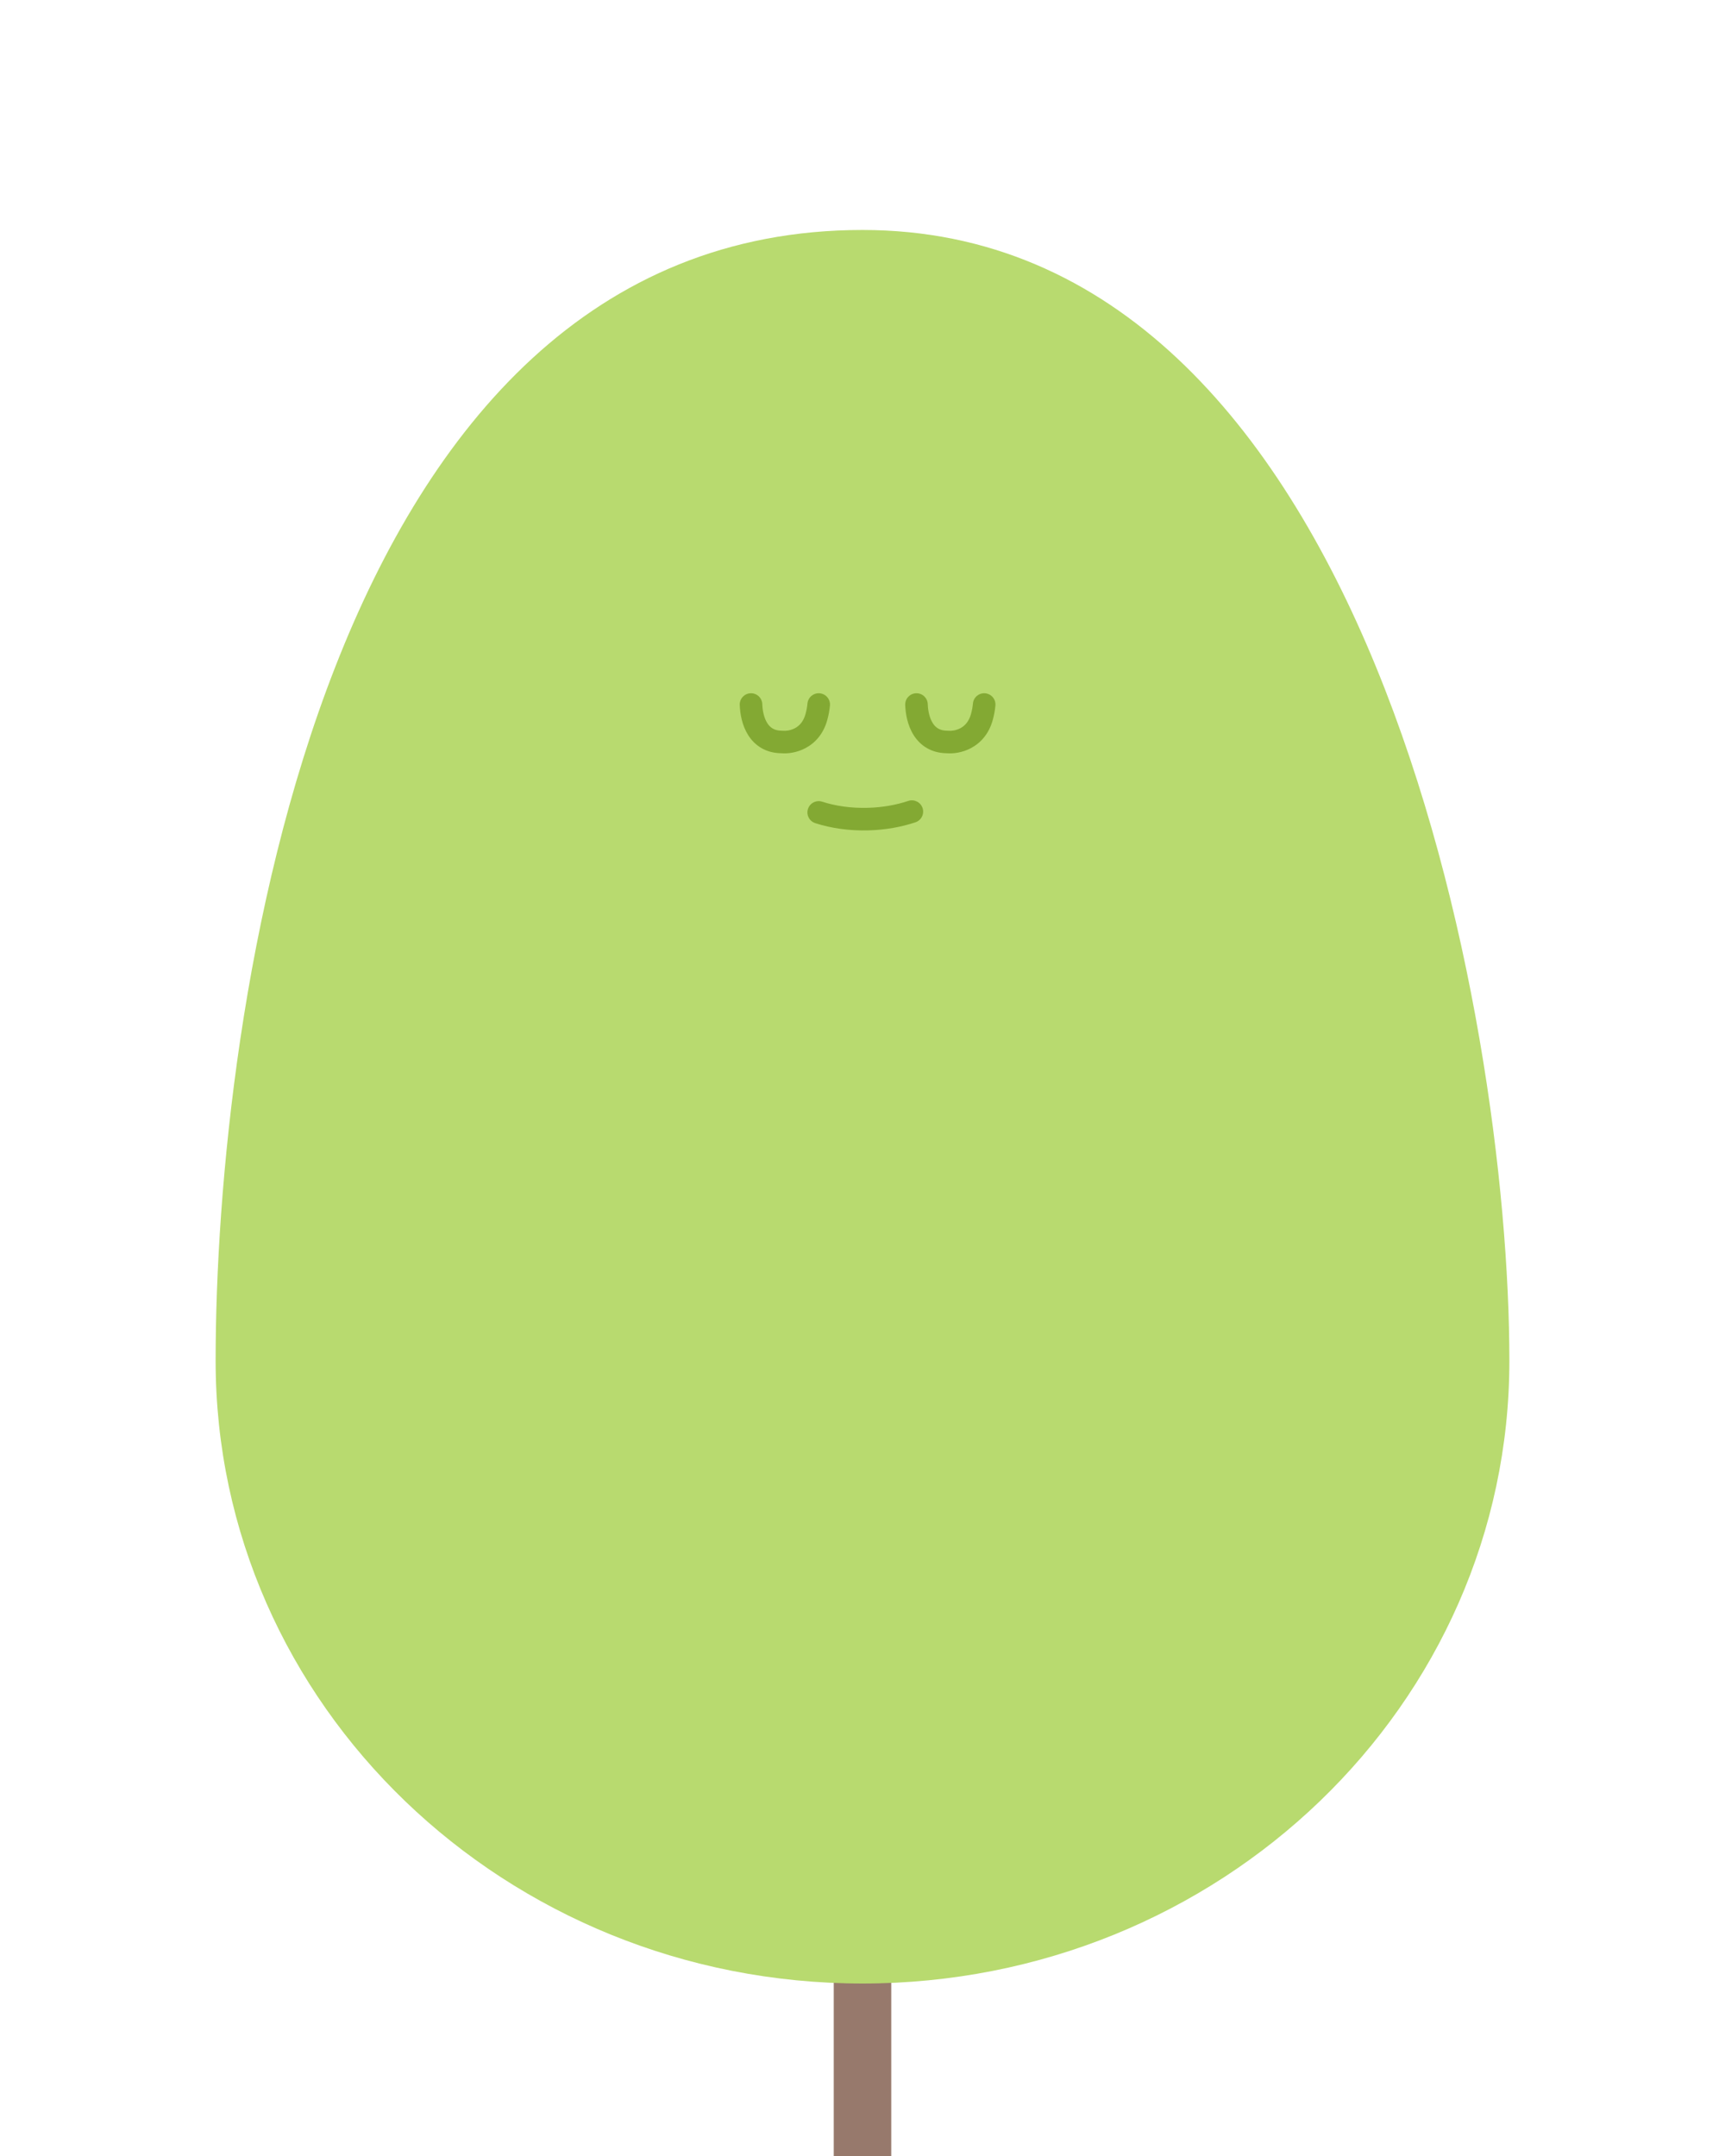 <svg width="320" height="400" viewBox="0 0 320 400" fill="none" xmlns="http://www.w3.org/2000/svg">
<g clip-path="url(#clip0_19434_47751)">
<rect width="10.667" height="42.667" transform="matrix(-1 0 0 1 165.333 357.333)" fill="#97796C"/>
<path d="M280 252.466C280 188.658 253.928 42.667 160 42.667C59.278 42.667 40 188.658 40 252.466C40 316.273 93.726 368 160 368C226.274 368 280 316.273 280 252.466Z" fill="#B8DA6F"/>
<path fill-rule="evenodd" clip-rule="evenodd" d="M149.885 150.079C150.242 148.98 151.423 148.379 152.522 148.736C154.979 149.534 157.89 149.964 161.02 149.874C163.747 149.796 166.287 149.333 168.491 148.594C169.586 148.226 170.773 148.816 171.141 149.911C171.509 151.006 170.918 152.192 169.823 152.56C167.208 153.437 164.257 153.966 161.139 154.056C157.565 154.158 154.174 153.67 151.229 152.714C150.13 152.357 149.528 151.178 149.885 150.079Z" fill="#83A933"/>
<path fill-rule="evenodd" clip-rule="evenodd" d="M144.938 139.748C146.124 139.849 147.809 139.653 149.418 138.8C151.151 137.883 152.73 136.234 153.461 133.599C153.723 132.657 153.881 131.754 153.96 130.9C154.066 129.75 153.218 128.732 152.067 128.626C150.916 128.521 149.897 129.367 149.792 130.518C149.736 131.125 149.621 131.782 149.427 132.482C149.02 133.951 148.228 134.696 147.458 135.104C146.616 135.55 145.724 135.625 145.255 135.577L145.148 135.566L145.041 135.566C143.616 135.566 142.849 134.974 142.33 134.149C141.735 133.202 141.451 131.876 141.41 130.64C141.372 129.485 140.404 128.58 139.249 128.619C138.094 128.657 137.188 129.624 137.227 130.779C137.281 132.417 137.649 134.566 138.786 136.374C139.985 138.282 141.999 139.716 144.938 139.748Z" fill="#83A933"/>
<path fill-rule="evenodd" clip-rule="evenodd" d="M175.633 139.748C176.82 139.849 178.504 139.653 180.114 138.8C181.846 137.883 183.426 136.234 184.156 133.599C184.418 132.657 184.577 131.754 184.655 130.9C184.761 129.75 183.914 128.732 182.763 128.626C181.612 128.521 180.593 129.367 180.487 130.518C180.431 131.125 180.317 131.782 180.123 132.482C179.715 133.951 178.923 134.696 178.153 135.104C177.312 135.55 176.419 135.625 175.951 135.577L175.844 135.566L175.736 135.566C174.311 135.566 173.545 134.974 173.026 134.149C172.43 133.202 172.147 131.876 172.106 130.64C172.067 129.485 171.099 128.58 169.944 128.619C168.789 128.657 167.884 129.624 167.922 130.779C167.977 132.417 168.344 134.566 169.481 136.374C170.681 138.282 172.694 139.716 175.633 139.748Z" fill="#83A933"/>
</g>
<defs>
<clipPath id="clip0_19434_47751">
<rect width="320" height="400" fill="white" transform="matrix(-1 0 0 1 320 0)"/>
</clipPath>
</defs>
</svg>
